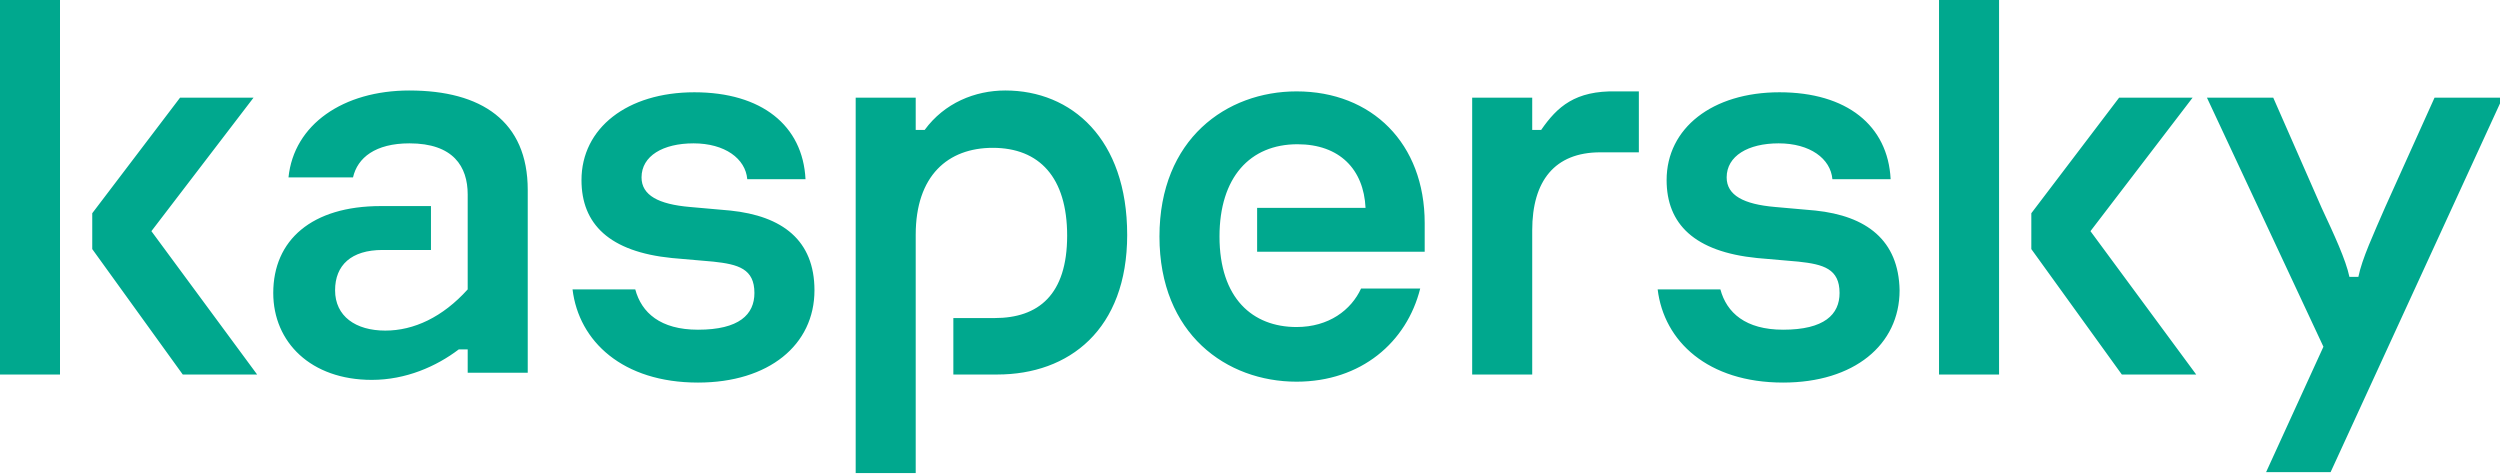 <svg xmlns="http://www.w3.org/2000/svg" width="179" height="34" fill="none"><g clip-path="url(#a)"><path fill="#00A88E" d="M80.707 16.808c0 6.8-4.17 10.007-9.302 10.007H68.26v-4.042h2.951c3.144 0 5.197-1.667 5.197-5.901 0-4.17-1.989-6.287-5.325-6.287-3.208 0-5.518 1.988-5.518 6.223v17.064h-4.298V6.992h4.298v2.31h.642c1.411-1.925 3.593-2.823 5.774-2.823 4.748 0 8.725 3.464 8.725 10.329Zm-28.421-1.733-2.888-.256c-2.245-.193-3.464-.834-3.464-2.117 0-1.54 1.54-2.438 3.721-2.438 2.246 0 3.721 1.09 3.85 2.566h4.17c-.193-3.849-3.144-6.223-7.956-6.223s-8.084 2.567-8.084 6.287c0 3.144 1.99 5.132 6.48 5.581l2.952.257c1.796.192 2.95.513 2.95 2.245 0 1.54-1.09 2.63-4.041 2.63-2.695 0-4.042-1.218-4.491-2.886h-4.491c.449 3.72 3.593 6.671 8.982 6.671 5.068 0 8.34-2.694 8.34-6.607 0-3.593-2.31-5.325-6.03-5.71Zm45.167 5.582c-.706 1.54-2.31 2.758-4.62 2.758-3.144 0-5.517-2.053-5.517-6.48 0-4.233 2.181-6.607 5.581-6.607 3.016 0 4.748 1.796 4.876 4.555H90.01v3.143h11.998v-2.053c0-5.709-3.785-9.43-9.175-9.43-5.004 0-9.816 3.4-9.816 10.393 0 6.992 4.812 10.392 9.816 10.392 4.62 0 7.892-2.822 8.854-6.671h-4.234ZM29.317 6.479c-4.747 0-8.276 2.438-8.661 6.223h4.62c.32-1.412 1.603-2.438 4.041-2.438 3.144 0 4.17 1.668 4.17 3.657v6.8c-1.796 1.988-3.85 2.95-5.902 2.95-2.117 0-3.593-1.026-3.593-2.886 0-1.796 1.155-2.887 3.4-2.887h3.465v-3.143h-3.593c-4.94 0-7.699 2.437-7.699 6.222 0 3.529 2.695 6.223 7.057 6.223 2.439 0 4.62-.962 6.224-2.181h.641v1.668h4.299V13.6c0-4.94-3.336-7.12-8.469-7.12ZM-.003 26.815h4.299V-.321H-.003v27.136ZM18.154 6.992h-5.261l-6.288 8.276v2.566l6.48 8.981h5.325l-7.57-10.264 7.314-9.559Zm156.16 0-3.529 7.827c-.834 1.924-1.668 3.72-1.925 5.004h-.641c-.257-1.22-1.091-3.015-1.989-4.94l-3.465-7.89h-4.747l8.34 17.833-4.106 8.981h4.619L179.19 6.992h-4.876Zm-17.323 0h-5.261l-6.287 8.276v2.566l6.48 8.981h5.325l-7.571-10.264 7.314-9.559Zm-27.01 8.083-2.888-.256c-2.245-.193-3.464-.834-3.464-2.117 0-1.54 1.54-2.438 3.721-2.438 2.246 0 3.721 1.09 3.85 2.566h4.17c-.193-3.849-3.144-6.223-7.956-6.223s-8.084 2.567-8.084 6.287c0 3.144 1.989 5.132 6.48 5.581l2.952.257c1.796.192 2.951.513 2.951 2.245 0 1.54-1.091 2.63-4.042 2.63-2.695 0-4.042-1.218-4.491-2.886h-4.491c.449 3.72 3.593 6.671 8.982 6.671 5.068 0 8.34-2.694 8.34-6.607-.064-3.593-2.373-5.325-6.03-5.71Zm8.853 11.74h4.299V-.321h-4.299v27.136ZM110.348 9.302h-.641v-2.31h-4.299v19.823h4.299V16.487c0-3.529 1.604-5.581 4.876-5.581h2.759V6.543h-1.604c-2.952-.064-4.235 1.09-5.39 2.759Z"/></g><defs><clipPath id="a"><path fill="#fff" d="M0 0h179v34H0z"/></clipPath></defs></svg>
